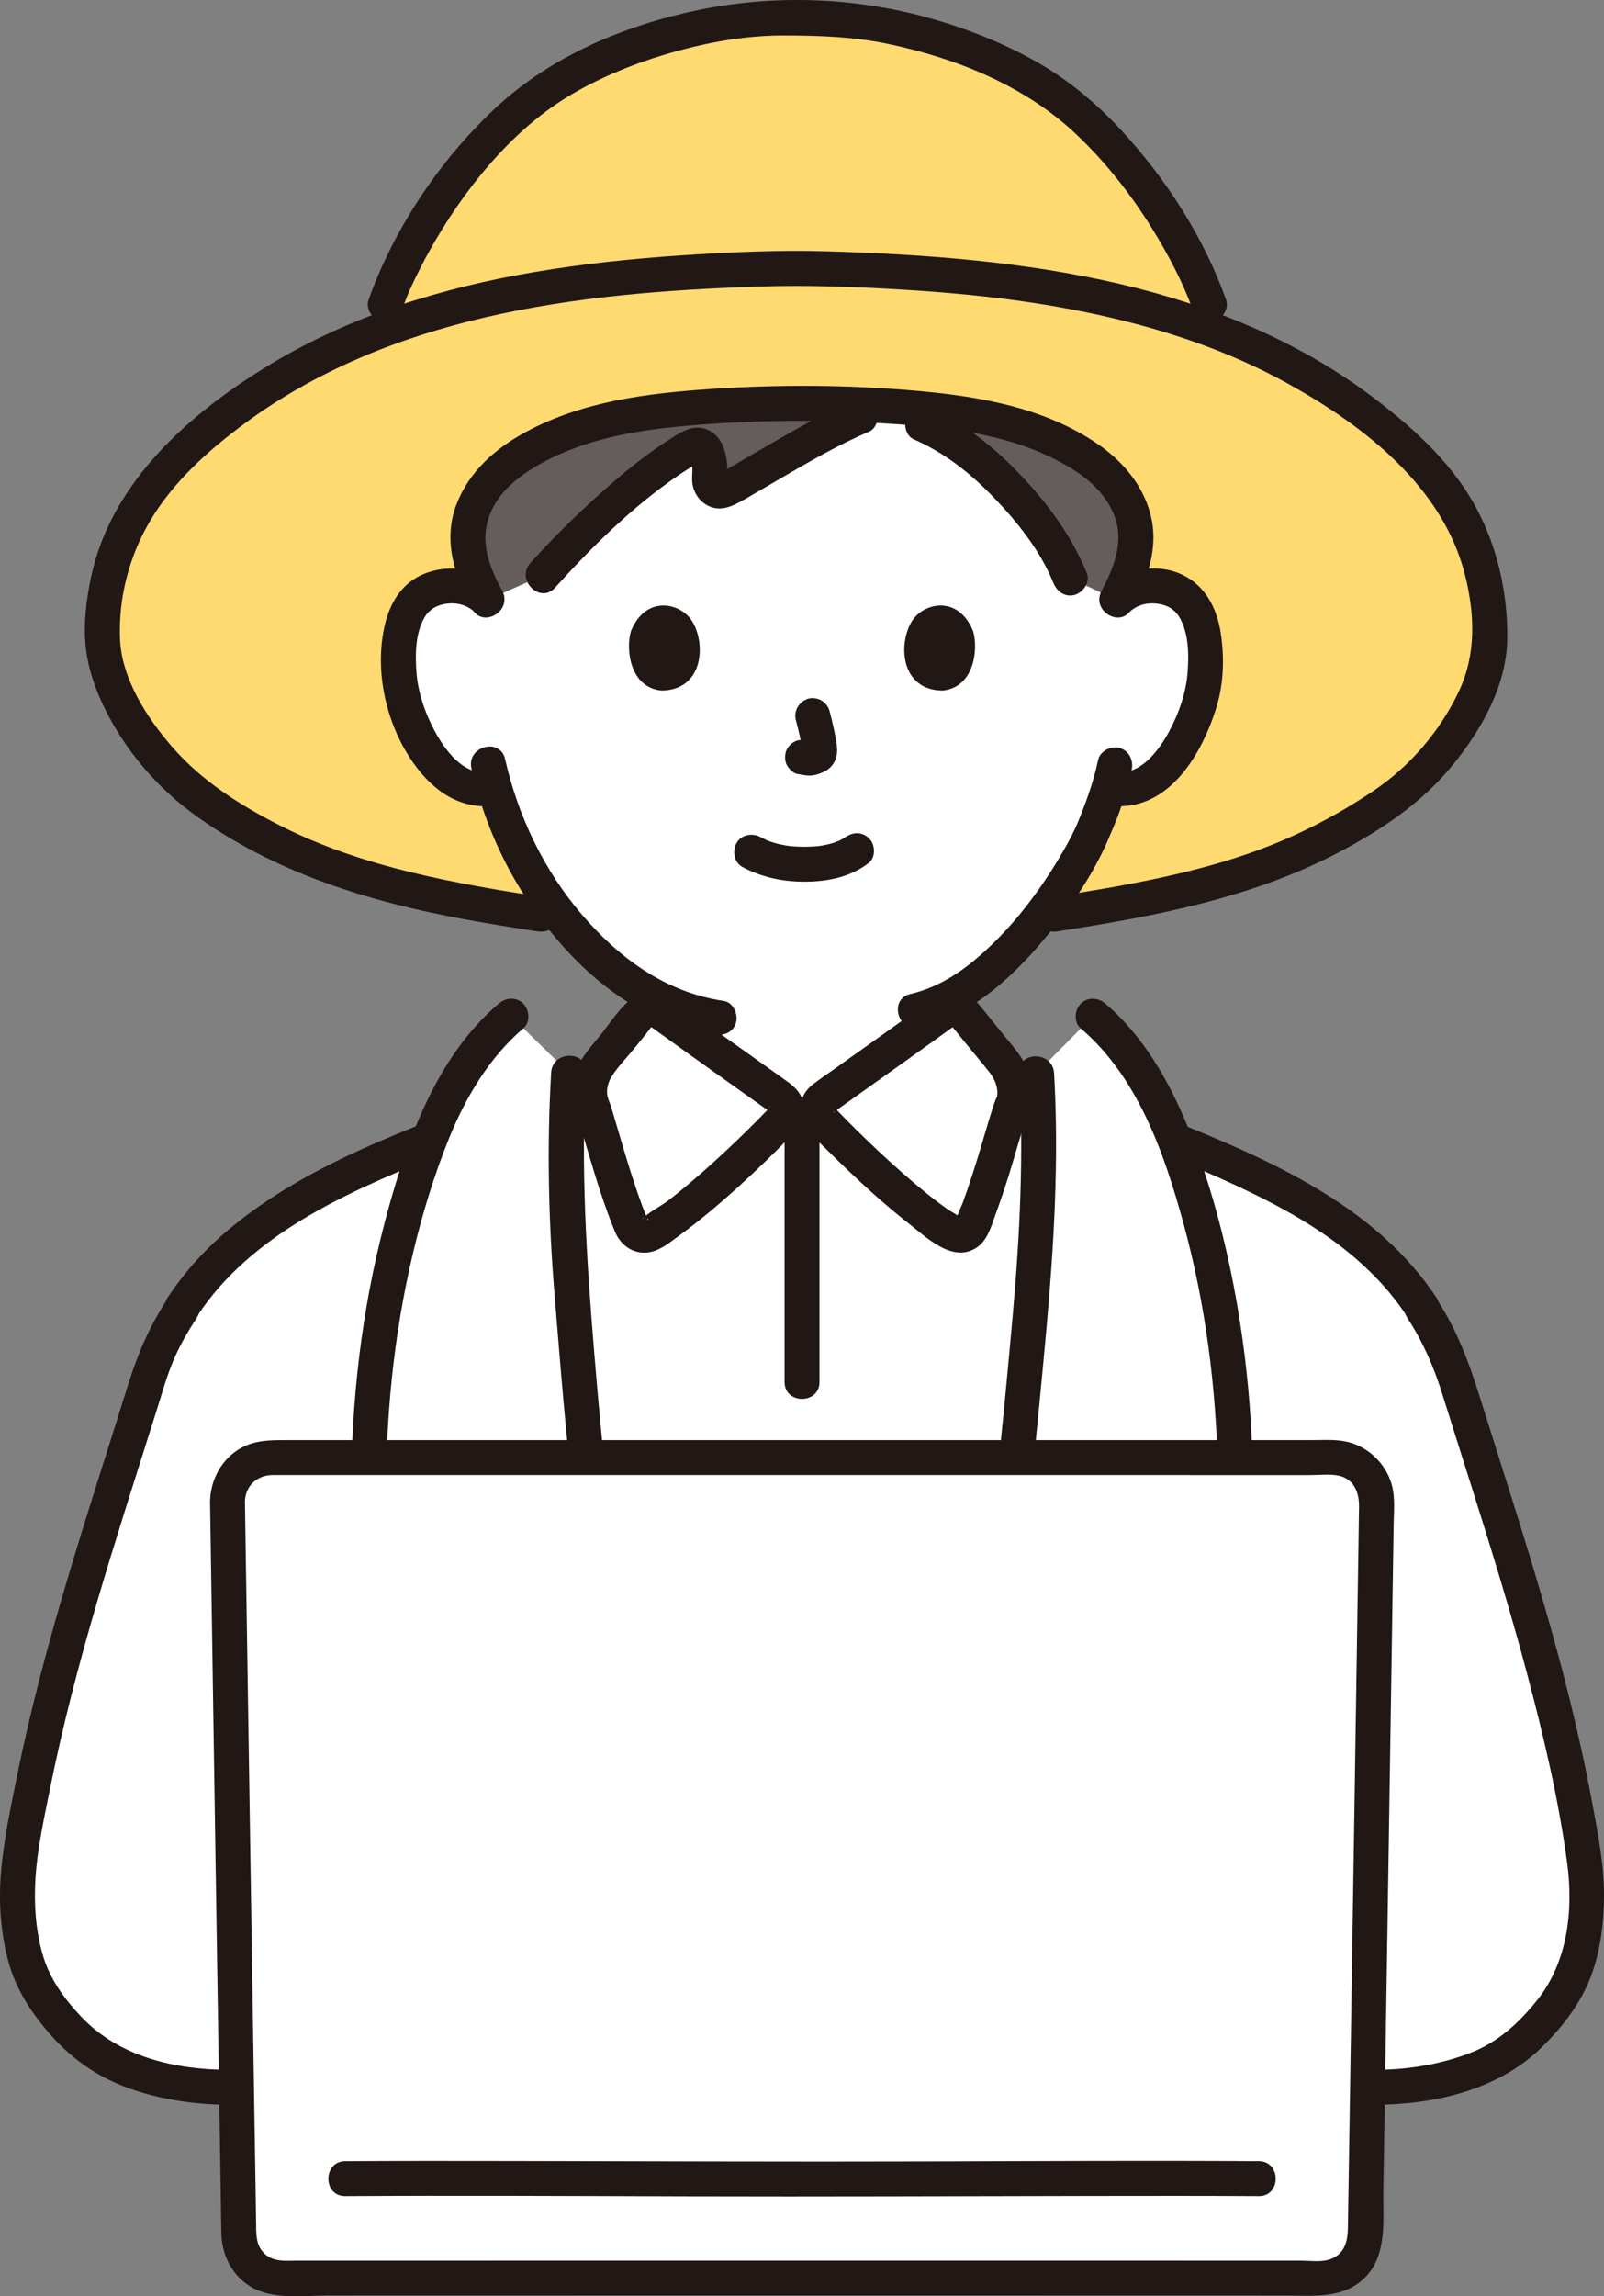 <?xml version="1.0" encoding="UTF-8"?><svg id="b" xmlns="http://www.w3.org/2000/svg" width="220.625" height="315.614" viewBox="0 0 220.625 315.614"><rect x="0" y="0" width="220.625" height="315.614" fill="#808080" stroke="none"/><defs><style>.d{fill:#fff;}.e{fill:none;}.f{fill:#211715;}.g{fill:#ffda71;}.h{fill:#645d5c;}</style></defs><g id="c"><path class="g" d="M74.5,125.7c-17.399-2.717-31.37-5.309-46.066-15.455-7.015-4.843-14.335-14.995-14.335-22.94,0-8.952,3.003-17.274,10.767-24.767,7.828-7.555,16.71-12.886,26.3-16.654l1.845-4.035c2.217-6.272,8.81-18.783,19.168-27.354,8.626-7.138,24.952-12.565,37.496-11.976,12.542-.587,28.863,4.84,37.488,11.976,10.359,8.571,16.952,21.082,19.168,27.354l1.51,3.909c9.719,3.771,18.716,9.138,26.635,16.78,7.764,7.493,10.446,16.207,10.446,25.16,0,7.945-6.999,17.705-14.014,22.547-14.696,10.146-28.667,12.738-46.066,15.455h-70.342Z"/><path class="d" d="M152.336,108.939c-.624,1.969-1.338,3.819-1.792,4.763-1.456,3.953-9.457,17.744-19.613,23.273v1.267c-.844.683-18.04,14.242-19.344,15.166h-3.029c-1.304-.924-18.5-14.483-19.344-15.166v-1.612c-4.089-2.255-7.821-5.561-11.394-9.837-5.202-6.226-8.164-12.933-9.8-18.49-2.231.576-4.644-.253-6.245-1.563-3.611-2.955-5.109-7.075-6.023-9.769-1.291-3.803-1.372-9.951.551-13.287.644-1.118,2.142-3.021,5.661-3.145,1.617-.057,3.507.449,4.91,1.797,0,0,.072.069.141.134-1.721-3.231-3.081-6.281-2.637-9.678s2.372-6.768,5.927-9.33c3.809-2.745,8.886-4.834,14.371-5.976,7.054-1.468,16.087-1.917,25.618-2.125,9.531.208,18.564.657,25.618,2.125,5.485,1.142,10.563,3.23,14.371,5.976,3.555,2.563,5.483,5.933,5.927,9.33.451,3.452-.96,6.544-2.727,9.825,1.423-1.558,3.458-2.138,5.182-2.077,3.519.124,5.017,2.027,5.661,3.145,1.924,3.336,1.842,9.483.551,13.287-.914,2.694-2.412,6.814-6.023,9.769-1.488,1.218-3.678,2.02-5.772,1.666,0,0-.2-.034-.554-.093-.063.21-.128.419-.194.627Z"/><path class="h" d="M126.892,58.308l-8.571-1.053c-5.78,2.436-13.931,7.551-18.506,10.092-1.091.606-2.376-.357-2.231-1.681.096-.872.097-1.793-.197-3.006-.305-1.256-1.27-1.789-2.021-1.395-6.408,3.361-15.54,12.051-20.714,17.816l-7.637,3.388c-1.721-3.231-3.081-6.281-2.637-9.678s2.372-6.768,5.927-9.33c3.809-2.745,8.886-4.834,14.371-5.976,7.054-1.468,16.087-1.917,25.618-2.125,9.531.208,18.564.657,25.618,2.125,5.485,1.142,10.563,3.23,14.371,5.976,3.555,2.563,5.483,5.933,5.927,9.33s-.916,6.447-2.637,9.678l-6.389-3.02c-2.209-5.559-7.197-11.7-12.4-16.177-3.036-2.612-5.135-3.765-7.894-4.965"/><path class="d" d="M189.247,286.899c6.683,0,12.432-1.659,16.014-3.458,3.836-1.926,6.724-5.198,9.244-8.624,3.632-4.939,4.262-13.526,3.343-19.547-3.521-23.063-10.546-43.12-17.501-65.422-1.175-3.767-2.501-6.566-4.677-9.878l-.191-.442c-10.561-16.047-32.317-21.723-56.362-31.664-.291-.75-.695-1.437-1.144-1.957-1.641-1.901-3.632-4.498-5.424-6.632-.631-.752-1.735-.881-2.531-.305-3.56,2.575-12.86,9.195-16.807,12.002-.93.661-1.06,1.985-.275,2.813h-5.23c.786-.827.656-2.152-.274-2.813-3.948-2.807-13.247-9.427-16.807-12.002-.796-.575-1.9-.447-2.531.305-1.791,2.135-3.783,4.732-5.424,6.632-.448.519-.851,1.203-1.141,1.951-24.051,9.945-45.814,15.619-56.377,31.67l-.191.442c-2.176,3.312-3.502,6.111-4.677,9.878-6.955,22.302-13.98,42.359-17.501,65.422-.919,6.02-.289,14.608,3.343,19.547,2.52,3.426,5.408,6.698,9.244,8.624,3.582,1.799,9.331,3.458,16.014,3.458"/><path class="f" d="M102.156,119.188c2.687,1.419,5.58,2.018,8.619,1.999,3.12-.02,6.239-.648,8.734-2.592.995-.775.875-2.591,0-3.394-1.055-.969-2.332-.827-3.394,0,.738-.575.205-.163.015-.041-.171.11-.347.211-.527.305-.093.049-.189.093-.282.141-.212.109-.352.03.133-.048-.237.038-.497.19-.727.264-.664.213-1.346.358-2.035.464.363-.056.045-.008-.144.01-.2.02-.4.036-.6.049-.482.031-.964.043-1.446.04-.432-.003-.864-.017-1.295-.047-.198-.013-.396-.029-.593-.049-.061-.006-.781-.124-.237-.024-.641-.117-1.275-.235-1.901-.422-.266-.08-.526-.175-.789-.265-.598-.204.399.201-.141-.054-.326-.154-.647-.314-.966-.482-1.11-.586-2.66-.318-3.284.861-.586,1.109-.324,2.658.861,3.284h0Z"/><path class="f" d="M109.471,98.993c.372,1.417.728,2.857.942,4.308l-.086-.638c.025.199.036.395.016.595l.086-.638c-.014.093-.034.179-.065.267l.242-.573c-.028.062-.056.115-.094.172l.375-.486c-.044.054-.086.095-.141.139l.486-.375c-.109.07-.224.126-.341.181l.573-.242c-.188.078-.374.136-.575.168l.638-.086c-.181.022-.358.02-.54,0l.638.086c-.204-.028-.403-.078-.607-.105-.319-.1-.638-.114-.957-.043-.319.014-.617.109-.892.285-.498.291-.973.862-1.103,1.434-.14.614-.11,1.304.242,1.849.312.484.835,1.022,1.434,1.103.48.065.946.186,1.435.208.758.033,1.46-.201,2.136-.511.84-.386,1.497-1.151,1.72-2.055.189-.767.109-1.424-.021-2.192-.234-1.388-.555-2.763-.912-4.124-.152-.579-.588-1.133-1.103-1.434s-1.273-.429-1.849-.242c-1.25.404-2.018,1.651-1.676,2.952h0Z"/><path class="f" d="M86.788,86.743c-.719,2.338-.25,7.715,4.178,8.173,5.854-.035,6.165-6.537,4.195-9.594-1.613-2.503-6.357-3.544-8.373,1.421Z"/><path class="f" d="M133.844,86.743c.72,2.338.251,7.715-4.178,8.173-5.854-.035-6.165-6.537-4.195-9.594,1.613-2.503,6.357-3.544,8.373,1.421Z"/><path class="f" d="M68.571,80.639c-2.968-2.663-7.301-3.254-10.887-1.466-2.518,1.255-4.004,3.75-4.674,6.403-1.621,6.422.041,13.898,3.84,19.284,2.713,3.846,6.46,6.516,11.336,5.86,1.286-.173,1.986-1.823,1.676-2.952-.381-1.388-1.662-1.85-2.952-1.676-3.291.443-5.847-3.214-7.169-5.703-1.3-2.449-2.254-5.223-2.46-7.996-.196-2.632-.159-5.864,1.475-8.083-.314.426.078-.078.164-.158.078-.072.647-.547.457-.415.531-.369,1.051-.57,1.687-.697,1.453-.29,2.993-.011,4.113.994,2.294,2.057,5.699-1.326,3.394-3.394h0Z"/><path class="f" d="M155.455,84.033c1.122-1.006,2.658-1.28,4.113-.994.636.125,1.157.329,1.687.697-.211-.147.309.268.375.333.083.083.566.674.246.24,1.633,2.219,1.671,5.453,1.475,8.083-.207,2.773-1.16,5.547-2.46,7.996-1.319,2.484-3.879,6.146-7.169,5.703-1.283-.173-2.576.308-2.952,1.676-.307,1.118.383,2.778,1.676,2.952,8.018,1.079,12.671-6.631,14.796-13.259,1.076-3.356,1.2-7.046.657-10.509-.448-2.859-1.675-5.609-4.114-7.284-3.57-2.452-8.583-1.846-11.725.972-2.304,2.067,1.099,5.452,3.394,3.394h0Z"/><path class="f" d="M151.036,104.485c-.656,3.182-1.852,6.301-2.985,9.037.299-.723-.158.33-.261.544-.219.457-.449.909-.686,1.357-.528.999-1.093,1.978-1.681,2.942-3.12,5.115-6.917,9.946-11.566,13.76-2.556,2.096-5.439,3.758-8.638,4.5-3.008.697-1.735,5.326,1.276,4.629,6.648-1.54,12.182-6.393,16.519-11.446,3.567-4.156,6.898-8.827,9.164-13.839.227-.501.426-1.014.641-1.52-.245.577-.071.183-.016.062.139-.307.266-.62.396-.931.177-.426.348-.855.512-1.286.803-2.124,1.496-4.306,1.955-6.532.261-1.268-.369-2.593-1.676-2.952-1.188-.326-2.689.401-2.952,1.676h0Z"/><path class="f" d="M64.843,105.606c1.448,6.384,4.035,12.577,7.654,18.036,3.959,5.97,9.175,11.562,15.494,15.059,3.198,1.769,6.683,2.972,10.298,3.508,1.281.19,2.58-.32,2.952-1.676.311-1.131-.386-2.761-1.676-2.952-7.998-1.186-14.314-5.809-19.489-11.827-5.266-6.124-8.822-13.566-10.604-21.423-.683-3.011-5.312-1.737-4.629,1.276h0Z"/><path class="f" d="M55.325,42.486c.589-1.651,1.011-2.613,1.78-4.218.868-1.811,1.82-3.583,2.838-5.315,2.461-4.185,5.31-8.138,8.61-11.704,3.254-3.515,6.839-6.511,11.035-8.832,4.328-2.394,8.977-4.165,13.746-5.457,4.745-1.285,9.633-2.101,14.559-2.087,4.829.014,9.516.167,14.263,1.161,9.356,1.959,18.728,5.714,25.771,12.328,4.108,3.857,7.606,8.31,10.569,13.095,2.205,3.561,4.222,7.389,5.521,11.027.436,1.22,1.636,2.038,2.952,1.676,1.18-.324,2.114-1.726,1.676-2.952-3.069-8.597-8.285-16.676-14.463-23.354-3.507-3.791-7.48-7.077-12.005-9.581-4.673-2.587-9.739-4.543-14.889-5.94-10.141-2.751-21.086-3.084-31.374-.928-10.169,2.131-20.258,6.387-27.895,13.563-7.566,7.109-13.825,16.437-17.324,26.24-.436,1.221.493,2.627,1.676,2.952,1.33.365,2.515-.451,2.952-1.676h0Z"/><path class="f" d="M75.138,123.385c-12.452-1.947-25.078-4.096-36.44-9.824-5.603-2.825-10.928-6.176-15.064-10.953-3.429-3.96-6.868-9.274-7.12-14.671-.266-5.709,1.263-11.532,4.182-16.426,3.181-5.334,8.007-9.653,12.965-13.313,9.833-7.26,21.233-11.835,33.088-14.578,12.317-2.85,24.979-3.815,37.586-4.234,6.557-.218,13.103.018,19.651.412,6.207.374,12.412.939,18.558,1.895,12.032,1.872,23.971,5.139,34.67,11.072,10.496,5.82,21.301,14.198,24.323,26.372,1.322,5.323,1.515,10.837-.87,15.88-2.58,5.455-6.698,10.279-11.699,13.653-5.236,3.532-10.88,6.412-16.838,8.511s-12.138,3.49-18.347,4.617c-3.185.578-6.381,1.089-9.579,1.589-1.282.2-1.992,1.804-1.676,2.952.376,1.367,1.667,1.877,2.952,1.676,13.316-2.082,26.618-4.535,38.67-10.866,5.859-3.078,11.411-6.783,15.629-11.948,4.006-4.906,7.487-10.999,7.543-17.503.056-6.42-1.443-12.907-4.615-18.507-3.373-5.956-8.571-10.59-13.976-14.669-10.261-7.742-22.399-12.646-34.863-15.531-13.126-3.037-26.657-4.038-40.092-4.444-6.68-.202-13.377.112-20.044.554-6.751.447-13.492,1.155-20.165,2.281-12.644,2.133-25.146,5.959-36.195,12.585s-22.078,16.181-24.854,29.391c-.623,2.966-1.036,6.187-.759,9.22.286,3.136,1.307,6.095,2.698,8.906,2.794,5.649,7.12,10.735,12.212,14.441,10.957,7.976,24.033,12.012,37.213,14.428,3.318.608,6.649,1.141,9.981,1.662,1.279.2,2.581-.327,2.952-1.676.313-1.139-.388-2.751-1.676-2.952h0Z"/><path class="f" d="M69.088,81.258c-1.747-3.305-3.138-6.656-1.78-10.36,1.161-3.164,3.844-5.321,6.675-6.951,6.583-3.789,14.222-4.93,21.683-5.528,8.7-.698,17.39-.753,26.1-.222,7.527.459,15.38,1.191,22.296,4.429,3.518,1.647,7.008,3.795,8.823,7.362,1.979,3.89.516,7.68-1.382,11.27-1.443,2.729,2.699,5.158,4.145,2.423,2.165-4.096,3.811-8.387,2.577-13.052-1.084-4.095-3.91-7.342-7.357-9.68-7.242-4.912-16.077-6.45-24.623-7.218-9.508-.855-19.038-.903-28.56-.261-8.721.588-17.624,1.708-25.42,5.938-4.159,2.257-7.723,5.387-9.461,9.881-1.945,5.027-.252,9.868,2.139,14.391,1.444,2.732,5.589.309,4.145-2.423h0Z"/><path class="f" d="M125.681,60.381c4.323,1.893,7.842,4.7,11.102,8.091,3.234,3.362,6.322,7.258,8.089,11.617.487,1.2,1.598,2.048,2.952,1.676,1.138-.313,2.166-1.744,1.676-2.952-2.051-5.061-5.326-9.52-9.068-13.467-3.567-3.762-7.56-7.02-12.329-9.109-1.186-.52-2.576-.348-3.284.861-.595,1.018-.333,2.761.861,3.284h0Z"/><path class="f" d="M76.349,80.779c5.125-5.691,10.791-11.277,17.155-15.577.667-.45,1.345-.884,2.04-1.29.224-.131.711-.38.691-.422-.001-.002-1.18-.278-1.175-.283-.089.1.102.457.127.621.142.936-.101,1.87.076,2.8.204,1.076.823,2.082,1.762,2.676,1.96,1.239,3.76.268,5.53-.749,1.638-.941,3.264-1.902,4.897-2.85,3.931-2.284,7.892-4.59,12.081-6.376,1.193-.508,1.457-2.265.861-3.284-.722-1.234-2.086-1.371-3.284-.861-3.712,1.583-7.241,3.584-10.733,5.596-1.711.985-3.411,1.987-5.118,2.979-.721.419-1.443.836-2.169,1.245-.07.04-.481.238-.486.272.043-.293,1.054.055,1.123.074.058.016.172.373.257.318.102-.066.052-.734.054-.841.038-2.204-.55-4.867-2.799-5.795-1.956-.806-3.73.454-5.328,1.479-3.386,2.172-6.514,4.776-9.503,7.459-3.31,2.97-6.477,6.111-9.453,9.416-2.062,2.29,1.322,5.696,3.394,3.394h0Z"/><path class="f" d="M197.552,178.317c-7.96-11.975-21.383-18.22-34.274-23.472-4.264-1.737-8.565-3.38-12.857-5.045-1.209-.469-2.634.517-2.952,1.676-.373,1.357.463,2.482,1.676,2.952,7.003,2.716,14.057,5.341,20.869,8.518,5.888,2.746,11.736,5.904,16.651,10.201,2.562,2.24,4.858,4.756,6.743,7.592,1.702,2.561,5.861.16,4.145-2.423h0Z"/><path class="f" d="M193.598,181.182c2.15,3.301,3.621,6.707,4.795,10.456,1.346,4.302,2.717,8.597,4.076,12.896,2.669,8.446,5.293,16.91,7.565,25.473s4.346,17.28,5.524,26.064c.874,6.512.071,13.607-4.13,18.851-2.52,3.147-5.425,5.813-9.237,7.267-4.137,1.578-8.527,2.284-12.944,2.31-3.088.018-3.094,4.818,0,4.8,8.149-.048,16.85-2.055,22.826-7.911,2.823-2.767,5.34-6,6.745-9.717,1.348-3.565,1.817-7.522,1.807-11.315-.012-4.224-.851-8.419-1.62-12.557-.869-4.671-1.888-9.314-3.026-13.927-2.209-8.96-4.863-17.802-7.62-26.607-1.598-5.103-3.23-10.196-4.833-15.297-1.47-4.677-3.093-9.078-5.782-13.209-1.679-2.579-5.837-.176-4.145,2.423h0Z"/><path class="f" d="M27.225,180.739c7.305-10.989,20.166-16.714,31.976-21.498,4.077-1.652,8.186-3.222,12.287-4.813,1.208-.468,2.045-1.612,1.676-2.952-.317-1.153-1.737-2.148-2.952-1.676-13.692,5.311-28.558,10.192-39.766,20.066-2.816,2.481-5.288,5.326-7.366,8.451-1.715,2.58,2.441,4.986,4.145,2.423h0Z"/><path class="f" d="M22.889,178.759c-2.315,3.555-3.943,7.332-5.207,11.373-1.439,4.603-2.907,9.197-4.359,13.795-2.781,8.81-5.503,17.642-7.821,26.587-1.166,4.499-2.229,9.025-3.154,13.58-.905,4.456-1.881,9.002-2.234,13.542-.295,3.796-.029,7.715.889,11.414.966,3.891,2.9,7.024,5.461,10.065,2.974,3.533,6.534,6.141,10.858,7.762,4.465,1.674,9.308,2.394,14.063,2.422,3.089.018,3.093-4.782,0-4.8-7.319-.043-14.964-1.775-20.154-7.238-2.439-2.567-4.45-5.329-5.41-8.769-.935-3.348-1.159-6.864-.943-10.324.253-4.059,1.163-8.126,1.96-12.107.868-4.336,1.86-8.645,2.949-12.93,2.16-8.498,4.7-16.892,7.324-25.256,1.507-4.804,3.042-9.599,4.552-14.402.691-2.199,1.313-4.437,2.219-6.56.857-2.009,1.961-3.903,3.151-5.731,1.691-2.596-2.464-5.004-4.145-2.423h0Z"/><path class="e" d="M132.253,137.271v5.578c0,1.191,0,2.489.44,3.647.59,1.523,1.384,2.843,2.66,3.873,2.703,2.178,5.482,3.218,8.904,4.506l4.677,1.845"/><path class="e" d="M89.326,138.279v4.57c0,1.191,0,2.489-.44,3.647-.59,1.523-1.384,2.843-2.66,3.873-2.703,2.178-5.482,3.218-8.904,4.506l-4.688,1.845"/><path class="f" d="M107.916,155.016v34.941c0,3.089,4.8,3.094,4.8,0v-34.941c0-3.089-4.8-3.094-4.8,0h0Z"/><path class="f" d="M131.23,141.041c.204-.123-1.424.416-.374-.103-.037.018.527.67.539.686.514.623,1.021,1.253,1.528,1.882,1.064,1.323,2.189,2.61,3.229,3.952.675.871,1.14,1.99,1.014,3.112-.001.01-.051.447.071-.118-.058.269-.227.518-.328.779-.13.336-.243.678-.353,1.021-.745,2.31-1.387,4.653-2.105,6.972-.435,1.405-.884,2.806-1.36,4.197-.221.647-.448,1.292-.682,1.935-.087.239-1,2.237-.911,2.335.088.098.163-.242.286-.267.584-.12.488.184.175-.135-.405-.412-1.092-.709-1.569-1.043-1.083-.757-2.13-1.561-3.155-2.394-2.262-1.838-4.438-3.782-6.562-5.777-1.87-1.756-3.701-3.554-5.479-5.403-.05-.052-.507-.599-.559-.586.162-.043.187.646.168.559.072.334-.489.296-.022.144.186-.061.422-.3.582-.414.93-.661,1.859-1.323,2.788-1.984,4.366-3.109,8.737-6.211,13.081-9.35,1.049-.758,1.56-2.088.861-3.284-.606-1.036-2.227-1.624-3.284-.861-4.635,3.35-9.299,6.659-13.958,9.975-1.031.734-2.091,1.44-3.092,2.215-1.664,1.289-2.255,3.633-1.179,5.504.72,1.253,2.012,2.303,3.027,3.319,1.117,1.118,2.251,2.22,3.4,3.305,2.564,2.42,5.202,4.771,7.978,6.946,2.413,1.889,5.915,5.375,9.177,3.431,1.671-.995,2.177-3.056,2.805-4.767.654-1.781,1.252-3.582,1.822-5.392.865-2.747,1.595-5.542,2.516-8.271.059-.175.141-.352.186-.531.096-.379-.097.217-.109.245.089-.219.204-.432.281-.655.373-1.083.365-2.252.189-3.369-.337-2.143-1.453-3.762-2.812-5.386-1.443-1.724-2.82-3.501-4.25-5.235-1.531-1.856-3.787-2.654-5.982-1.334-2.644,1.591-.233,5.743,2.423,4.145Z"/><path class="f" d="M91.836,136.897c-4.235-2.548-7.068,2.697-9.306,5.446-1.231,1.511-2.528,2.877-3.251,4.716-.679,1.729-.852,3.696-.176,5.448.345.896-.036-.233.05.123.043.178.126.357.185.531.164.489.311.983.46,1.477.424,1.413.831,2.832,1.253,4.246,1.045,3.498,2.134,7.002,3.524,10.381.806,1.959,2.641,3.239,4.812,2.839,1.506-.277,2.851-1.412,4.065-2.295,2.876-2.095,5.594-4.404,8.226-6.796,2.356-2.141,4.65-4.353,6.867-6.638,1.316-1.356,2.446-2.832,1.953-4.851-.42-1.717-1.762-2.559-3.105-3.514-5.193-3.694-10.392-7.38-15.557-11.113-1.051-.76-2.674-.181-3.284.861-.708,1.211-.193,2.522.861,3.284,3.86,2.79,7.743,5.548,11.622,8.312.978.696,1.956,1.393,2.934,2.089.369.263.738.525,1.107.788.2.142.401.283.6.426.575.415.116.228.166-.009.013-.063-.035-.616.167-.559-.049-.014-.511.535-.56.586-.413.428-.828.853-1.247,1.276-.957.966-1.928,1.92-2.91,2.861-2.098,2.01-4.246,3.971-6.468,5.844-.969.817-1.95,1.623-2.96,2.39s-2.322,1.382-3.224,2.246c-.489.468-.216-.046-.033.138-.06-.06.817.07.493.262.003-.001-.707-1.789-.767-1.952-.564-1.532-1.084-3.08-1.58-4.635-.806-2.527-1.532-5.077-2.291-7.618-.237-.793-.467-1.593-.772-2.364-.329-.832-.295-1.976.464-3.185.874-1.391,2.117-2.627,3.147-3.908.555-.691,1.11-1.383,1.672-2.069.246-.3.513-.749.818-.988.131-.103-.417.046-.378.07,2.653,1.597,5.069-2.552,2.423-4.145Z"/><path class="d" d="M150.35,139.652c3.95,3.302,7.801,9.069,10.091,14.391,6.23,14.479,10.56,35.715,9.243,59.264-.111,1.98-.897,4.05-2.46,5.271-1.404,1.097-3.322,1.206-5.103,1.194-6.589-.044-13.169-1.118-19.431-3.169-1.383-.453-2.863-1.045-3.579-2.312-.634-1.123-.509-2.502-.368-3.784,1.282-11.61,2.411-23.236,3.402-34.874.643-7.551.913-20.229.438-28.127"/><path class="d" d="M70.282,139.652c-3.95,3.302-7.801,9.069-10.091,14.391-6.23,14.479-10.56,35.715-9.243,59.264.111,1.98.897,4.05,2.46,5.271,1.404,1.097,3.322,1.206,5.103,1.194,6.589-.044,13.169-1.118,19.431-3.169,1.383-.453,2.863-1.045,3.579-2.312.634-1.123.545-2.507.368-3.784-1.634-11.782-2.411-23.236-3.402-34.874-.643-7.551-.748-20.316-.274-28.215"/><path class="f" d="M148.653,141.349c7.875,6.704,11.524,17.245,14.162,26.928,3.012,11.051,4.485,22.488,4.683,33.932.056,3.22.009,6.442-.14,9.66-.099,2.139-.338,4.731-2.808,5.33-1.229.298-2.587.185-3.84.149-1.568-.046-3.134-.149-4.695-.31-3.14-.324-6.254-.928-9.303-1.743-1.358-.363-2.774-.716-4.079-1.245-1.026-.416-1.613-.829-1.604-1.979.026-3.12.634-6.311.958-9.414.701-6.708,1.352-13.422,1.956-20.14,1.045-11.629,1.722-23.335,1.041-35.01-.179-3.07-4.981-3.091-4.8,0,.643,11.007.106,22.075-.865,33.044-.638,7.21-1.33,14.416-2.08,21.615-.17,1.636-.344,3.272-.52,4.908-.184,1.705-.525,3.474-.486,5.191.081,3.503,2.367,5.448,5.472,6.537,6.475,2.271,13.565,3.349,20.416,3.371,3.1.01,6.05-.604,8.016-3.2,1.992-2.631,1.99-5.859,2.097-9.013.433-12.757-.709-25.636-3.568-38.083-1.327-5.777-3.04-11.48-5.282-16.971-2.559-6.269-6.119-12.508-11.338-16.951-.986-.84-2.426-.968-3.394,0-.861.861-.991,2.55,0,3.394h0Z"/><path class="f" d="M68.585,137.955c-8.705,7.41-12.81,19.236-15.643,29.964-3.205,12.135-4.664,24.776-4.63,37.318.015,5.73-.815,14.378,6.129,16.493,3.012.917,6.634.448,9.708.154,3.491-.334,6.966-.913,10.364-1.782,2.783-.712,6.425-1.388,8.398-3.671,2.3-2.662,1.319-6.21.923-9.35-.892-7.079-1.521-14.188-2.11-21.298-1.057-12.785-1.865-25.532-1.113-38.364.181-3.086-4.62-3.075-4.8,0-.598,10.193-.369,20.466.477,30.637.536,6.438,1.032,12.879,1.665,19.309.327,3.325.69,6.646,1.111,9.96.183,1.44.476,2.9.541,4.352.058,1.288-.3,1.829-1.493,2.336-2.664,1.134-5.718,1.735-8.549,2.284-3.104.601-6.247.94-9.406,1.043-2.267.074-5.147.456-6.291-1.984-.521-1.112-.536-2.284-.592-3.487-.073-1.583-.122-3.167-.146-4.752-.178-11.731.974-23.5,3.69-34.921,1.27-5.342,2.876-10.615,4.934-15.708,2.273-5.625,5.565-11.17,10.227-15.138.988-.841.865-2.529,0-3.394-.978-.978-2.404-.843-3.394,0h0Z"/><path class="d" d="M31.292,206.426c.294,19.688,1.248,81.375,1.56,100.803.053,3.277,2.719,5.897,5.997,5.895,24.557-.015,118.377-.015,142.933,0,3.278.002,5.944-2.618,5.997-5.895.312-19.428,1.266-81.113,1.56-100.802.05-3.349-2.647-6.085-5.997-6.085-25.157-.002-120.888-.004-146.059,0-3.349,0-6.043,2.736-5.993,6.085Z"/><path class="f" d="M28.892,206.426c.27,18.091.552,36.182.832,54.274.156,10.087.313,20.175.471,30.262.061,3.863.121,7.726.183,11.589.024,1.506.032,3.014.072,4.52.081,3.025,1.587,5.889,4.284,7.38,2.944,1.628,6.898,1.072,10.17,1.07,3.336-.001,6.672-.002,10.008-.003,8.653-.002,17.307-.003,25.96-.004,20.215-.002,40.429-.002,60.644,0,8.593,0,17.186.002,25.779.004,3.218,0,6.436.002,9.654.003,3.769.002,7.797.472,10.738-2.419,3.175-3.12,2.525-7.928,2.59-12.002.064-4.012.127-8.025.189-12.038.158-10.11.315-20.221.472-30.332.161-10.398.321-20.797.481-31.195.065-4.234.13-8.468.194-12.703.027-1.752.053-3.503.08-5.255.027-1.792.227-3.712-.247-5.457-.816-3.004-3.382-5.429-6.448-6.009-1.525-.289-3.139-.171-4.686-.171-3.013,0-6.026,0-9.039,0-8.178,0-16.356,0-24.533,0-20.172,0-40.344,0-60.517,0-15.708,0-31.416,0-47.124.001-2.057,0-4.023.037-5.892,1.055-2.712,1.478-4.275,4.389-4.315,7.43-.041,3.09,4.759,3.091,4.8,0,.029-2.169,1.651-3.664,3.792-3.685,1.212-.012,2.424,0,3.636,0,3.03,0,6.059,0,9.089,0,8.086,0,16.172,0,24.258,0,19.681,0,39.361,0,59.042,0,15.601,0,31.203,0,46.804.002,1.205,0,2.556-.162,3.737.065,2.159.416,2.911,2.31,2.882,4.271-.049,3.29-.099,6.58-.149,9.871-.142,9.355-.286,18.709-.43,28.064-.292,18.906-.584,37.813-.883,56.719-.024,1.507-.048,3.015-.072,4.522-.031,1.925-.508,3.668-2.565,4.318-1.173.371-2.695.152-3.921.151-1.362,0-2.725-.001-4.087-.002-7.359-.003-14.718-.004-22.078-.005-19.47-.003-38.94-.003-58.41-.002-16.536,0-33.072.002-49.608.008-1.306,0-2.612.001-3.918.002-1.464,0-3.01.193-4.231-.792-1.493-1.205-1.329-2.994-1.357-4.717-.025-1.586-.05-3.172-.076-4.757-.138-8.74-.275-17.479-.411-26.219-.303-19.493-.605-38.986-.901-58.479-.047-3.111-.094-6.222-.141-9.333-.046-3.086-4.846-3.095-4.8,0Z"/><path class="f" d="M47.483,301.849c15.574-.097,31.149-.015,46.723.033,18.862.058,37.723-.028,56.585-.057,7.453-.011,14.906-.022,22.359.024,3.089.019,3.093-4.781,0-4.8-15.214-.095-30.43-.014-45.645.034-19.055.06-38.108-.031-57.163-.059-7.62-.011-15.24-.023-22.859.025-3.088.019-3.094,4.819,0,4.8h0Z"/><path class="e" d="M103.205,247.404c-.004,2.252-.006,5.269.007,7.617.009,1.653,1.355,2.987,3.007,2.983,2.409-.006,5.785-.006,8.194,0,1.653.004,2.999-1.33,3.007-2.983.012-2.348.011-5.365.007-7.617-.003-1.655-1.342-2.99-2.997-2.99-2.421,0-5.807,0-8.229,0-1.655,0-2.994,1.335-2.997,2.99Z"/></g></svg>